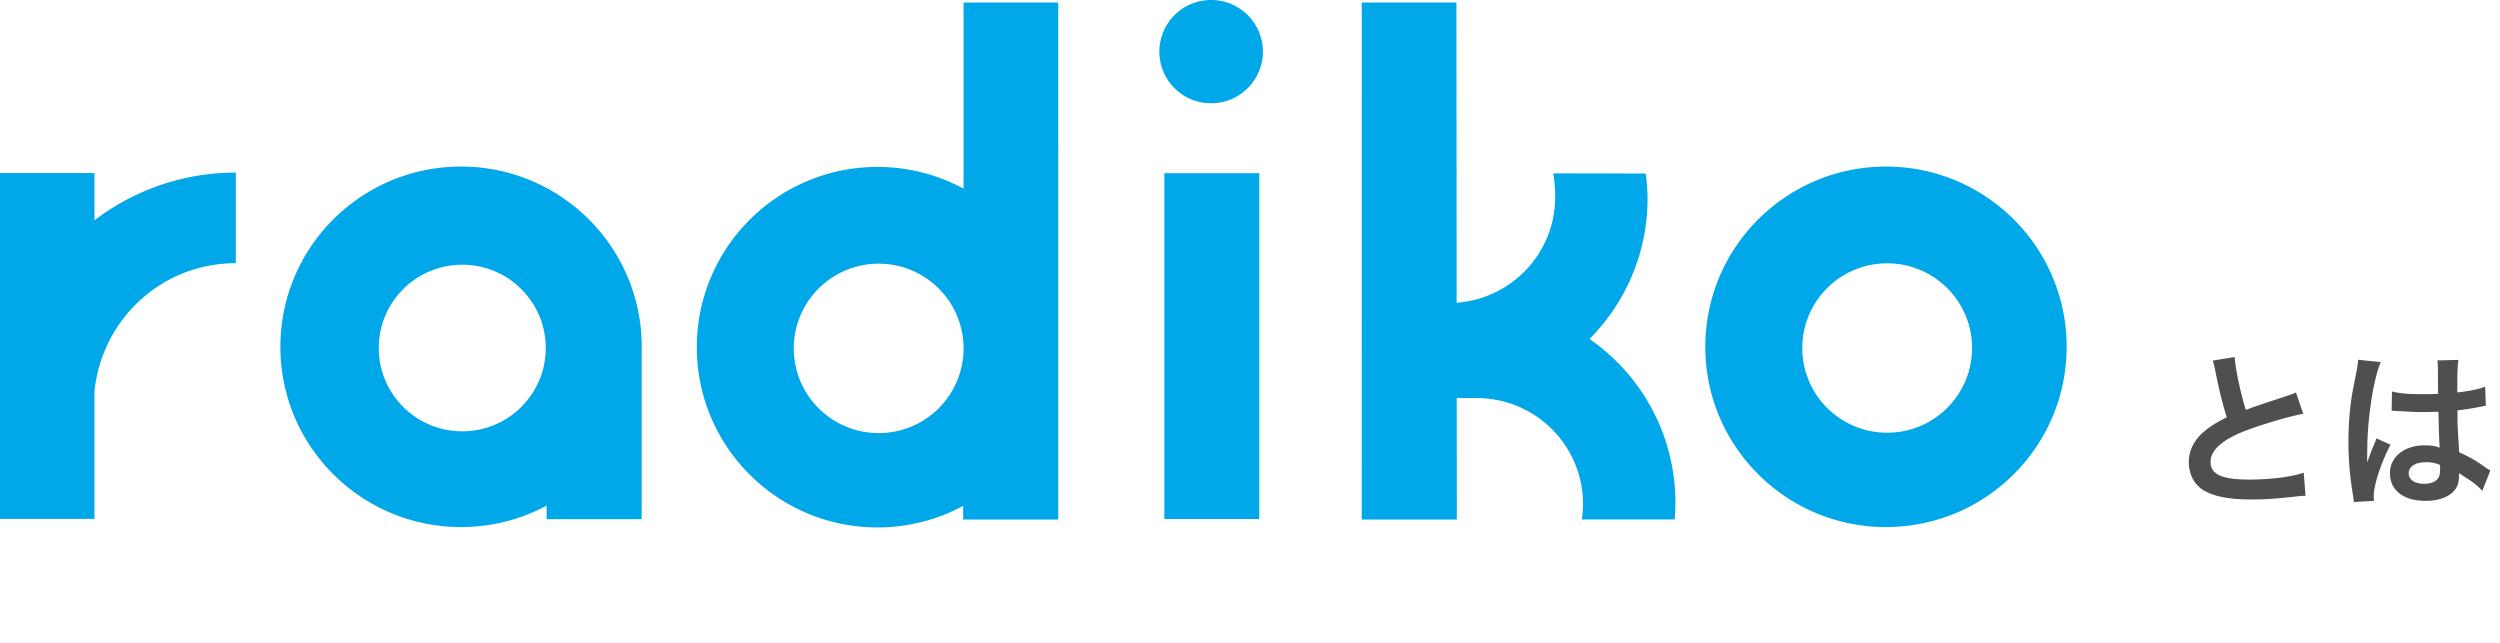 <svg width="237" height="61" viewBox="0 0 237 61" fill="none" xmlns="http://www.w3.org/2000/svg"><path d="M209.768 34.184c.08.24.096.272.256 1.04.4 1.968.672 3.04 1.072 4.336-1.04.528-1.552.848-2.176 1.376-.912.768-1.424 1.792-1.424 2.864 0 1.152.512 2.144 1.392 2.672 1.024.608 2.416.88 4.64.88 1.12 0 2.016-.064 3.744-.24.864-.096.944-.112 1.296-.112l-.176-2.192c-1.2.416-3.168.656-5.168.656-2.576 0-3.664-.496-3.664-1.664 0-1.152 1.168-2.176 3.504-3.04 1.792-.656 3.888-1.264 5.28-1.536l-.688-2.016c-.24.112-.32.144-.608.24-3.104 1.024-3.104 1.024-4.144 1.408-.512-1.632-.992-3.936-1.056-5.008l-2.08.336Zm16.96 4.768c.048-.016.08-.016.096-.016.032 0 .08 0 .16.016.032 0 .128 0 .272.016.08 0 .256.016.48.016.752.064 1.392.08 1.984.08.416 0 .8-.016 1.44-.032.064 2.224.08 3.008.128 3.408-.432-.16-.832-.224-1.424-.224-1.936 0-3.296 1.088-3.296 2.64 0 1.632 1.28 2.624 3.376 2.624 1.552 0 2.672-.56 3.04-1.504a2.8 2.8 0 0 0 .128-.896v-.224c.096.064.464.304 1.008.656.448.288.928.704 1.2 1.024l.768-1.936c-.16-.08-.24-.128-.448-.272-.96-.688-1.36-.912-2.512-1.456-.16-2.688-.16-2.72-.16-3.616v-.352c.848-.096 1.68-.24 2.224-.352.288-.064.304-.064.464-.08l-.064-1.808-.128.032c-.256.096-.256.096-.352.128-.624.16-1.328.288-2.16.384v-.736c0-1.136.032-1.904.112-2.352l-2 .048c.032.176.048.416.048.768 0 .656.016 1.456.016 2.4-.56.032-.912.032-1.472.032-1.312 0-2.144-.064-2.896-.256l-.032 1.84Zm4.592 5.12v.432c0 .432-.064.672-.208.864-.24.32-.704.496-1.296.496-.896 0-1.472-.4-1.472-.992 0-.656.64-1.056 1.664-1.056.48 0 .784.064 1.312.256Zm-6.256 3.408c-.032-.304-.032-.32-.032-.432 0-1.056.64-3.04 1.584-4.896l-1.328-.592c-.144.4-.16.448-.192.496-.16.384-.16.384-.304.72-.08.256-.16.432-.192.544-.112.288-.112.288-.192.464h-.016c.016-.176.016-.208.016-.336v-.256c0-.256 0-.256.016-.832.016-2.784.624-6.64 1.28-8.032l-2.16-.224v.064c0 .16-.064.624-.176 1.184-.352 1.808-.352 1.808-.432 2.288a28.599 28.599 0 0 0-.304 4.24c0 1.68.128 3.216.432 5.088.064.368.064.464.08.624l1.92-.112Z" fill="#4F4F4F"/><path d="M110.381 16.42h8.996v32.782h-8.996V16.421Zm68.523 24.603c-4.445 0-8.046-3.597-8.046-8.031 0-4.434 3.601-8.03 8.046-8.03 4.448 0 8.049 3.596 8.049 8.03 0 4.434-3.601 8.03-8.049 8.03Zm-.113-25.232c-9.462 0-17.128 7.651-17.128 17.089 0 9.434 7.666 17.085 17.128 17.085 9.459 0 17.127-7.651 17.127-17.085 0-9.438-7.668-17.089-17.127-17.089ZM8.953 20.887v-4.48H0V49.19h8.953V37.12c.696-6.837 6.355-12.168 13.398-12.168l.006-8.588a22.018 22.018 0 0 0-13.404 4.524ZM119.721 4.894c0 2.705-2.199 4.895-4.91 4.895a4.897 4.897 0 0 1-4.903-4.895A4.897 4.897 0 0 1 114.811 0c2.711 0 4.91 2.19 4.91 4.894ZM43.824 40.89c-4.372 0-7.917-3.537-7.917-7.898 0-4.36 3.545-7.898 7.917-7.898s7.915 3.538 7.915 7.898c0 4.361-3.543 7.898-7.915 7.898Zm17.013-8.01c0-9.438-7.667-17.089-17.127-17.089-9.46 0-17.129 7.651-17.129 17.089 0 9.434 7.668 17.085 17.129 17.085 2.931 0 5.691-.736 8.106-2.032v1.288l9.013-.003V33.215c.001-.112.008-.223.008-.335ZM83.3 41.058c-4.446 0-8.05-3.597-8.05-8.031 0-4.434 3.604-8.03 8.05-8.03 4.428 0 8.016 3.567 8.045 7.98v.104c-.029 4.407-3.617 7.977-8.046 7.977ZM100.32.239h-8.975v17.647a17.084 17.084 0 0 0-8.16-2.06c-9.459 0-17.127 7.651-17.127 17.089C66.058 42.349 73.726 50 83.185 50c2.94 0 5.706-.74 8.123-2.046v1.297l9.014-.001L100.32.24Zm50.365 31.892a18.842 18.842 0 0 0 5.504-13.33c0-.533-.07-1.736-.185-2.351l-8.749-.012c.113.789.176 1.37.176 2.236 0 5.308-4.118 9.64-9.34 10.022L138.069.239h-8.972l-.005 49.01h9.015l-.008-11.513h1.934c5.55.024 10.039 4.517 10.039 10.058 0 .495-.049.98-.115 1.453h8.805c.041-.52.067-1.046.067-1.578 0-6.439-3.22-12.121-8.144-15.538Z" fill="#00A7E9"/></svg>